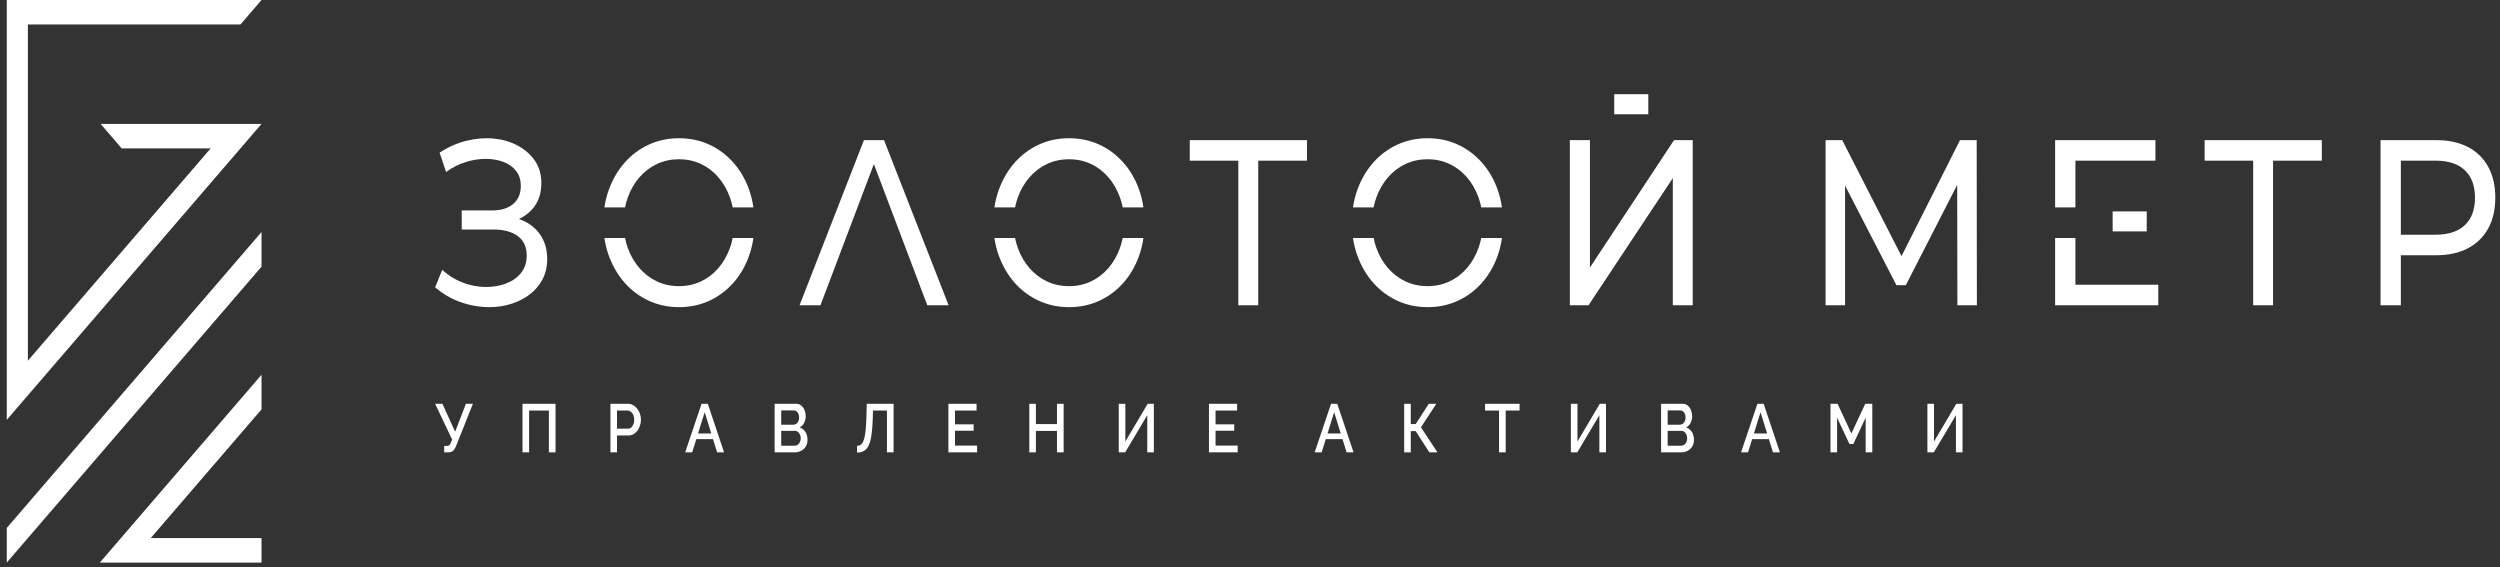 <?xml version="1.0" encoding="UTF-8"?> <svg xmlns="http://www.w3.org/2000/svg" width="216" height="49" viewBox="0 0 216 49" fill="none"><rect x="0" y="0" width="216" height="49" fill="#333333" stroke="none"/><path d="M38.378 39.083V38.527H38.637C38.722 38.527 38.786 38.504 38.831 38.457C38.875 38.41 38.917 38.34 38.958 38.247L39.065 37.977L37.594 34.886H38.225L39.324 37.302L40.255 34.886H40.861L39.396 38.56C39.314 38.752 39.225 38.887 39.128 38.965C39.032 39.044 38.9 39.083 38.734 39.083H38.378ZM45.144 39.083V34.886H47.999V39.083H47.424V35.471H45.714V39.083H45.144ZM52.74 39.083V34.886H54.256C54.419 34.886 54.569 34.925 54.704 35.004C54.84 35.083 54.958 35.187 55.06 35.317C55.162 35.447 55.24 35.593 55.295 35.755C55.349 35.916 55.376 36.082 55.376 36.251C55.376 36.484 55.331 36.706 55.241 36.916C55.151 37.127 55.024 37.298 54.859 37.428C54.695 37.557 54.504 37.623 54.287 37.623H53.309V39.083H52.74ZM53.309 37.038H54.251C54.359 37.038 54.455 37.003 54.536 36.934C54.617 36.865 54.681 36.772 54.727 36.653C54.773 36.535 54.796 36.401 54.796 36.251C54.796 36.098 54.768 35.961 54.714 35.843C54.66 35.725 54.59 35.634 54.503 35.569C54.416 35.504 54.322 35.471 54.221 35.471H53.309V37.038ZM60.615 34.886H61.155L62.559 39.083H61.959L61.606 37.942H60.16L59.806 39.083H59.2L60.615 34.886ZM61.454 37.451L60.885 35.613L60.313 37.451H61.454ZM69.768 38.001C69.768 38.226 69.718 38.419 69.618 38.581C69.518 38.742 69.383 38.867 69.213 38.953C69.044 39.04 68.857 39.083 68.654 39.083H66.928V34.886H68.791C68.961 34.886 69.108 34.938 69.231 35.042C69.355 35.147 69.45 35.281 69.516 35.444C69.582 35.608 69.615 35.779 69.615 35.956C69.615 36.161 69.57 36.353 69.481 36.532C69.391 36.711 69.262 36.844 69.096 36.931C69.303 37.002 69.467 37.131 69.588 37.318C69.708 37.505 69.768 37.733 69.768 38.001ZM69.183 37.877C69.183 37.759 69.162 37.652 69.119 37.555C69.077 37.458 69.019 37.379 68.946 37.318C68.873 37.257 68.788 37.227 68.689 37.227H67.498V38.51H68.654C68.755 38.51 68.846 38.481 68.926 38.424C69.006 38.367 69.068 38.29 69.114 38.194C69.16 38.097 69.183 37.991 69.183 37.877ZM67.498 35.459V36.695H68.546C68.642 36.695 68.726 36.668 68.801 36.615C68.876 36.562 68.935 36.489 68.979 36.396C69.023 36.303 69.045 36.198 69.045 36.08C69.045 35.958 69.025 35.85 68.984 35.758C68.943 35.665 68.888 35.592 68.819 35.539C68.749 35.485 68.669 35.459 68.577 35.459H67.498ZM76.631 39.083V35.471H75.424L75.404 36.251C75.384 36.815 75.345 37.281 75.287 37.649C75.229 38.018 75.147 38.307 75.038 38.518C74.93 38.729 74.794 38.879 74.631 38.968C74.468 39.056 74.273 39.101 74.046 39.101V38.521C74.171 38.521 74.281 38.487 74.376 38.418C74.471 38.349 74.552 38.226 74.618 38.049C74.684 37.871 74.737 37.622 74.776 37.301C74.815 36.98 74.841 36.568 74.855 36.068L74.89 34.886H77.206V39.083H76.631ZM84.42 38.498V39.083H81.942V34.886H84.374V35.471H82.511V36.665H84.125V37.215H82.511V38.498H84.42ZM91.899 34.886V39.083H91.323V37.233H89.502V39.083H88.932V34.886H89.502V36.642H91.323V34.886H91.899ZM96.66 39.083V34.886H97.23V38.149L99.159 34.886H99.693V39.083H99.123V35.873L97.215 39.083H96.66ZM106.933 38.498V39.083H104.454V34.886H106.887V35.471H105.024V36.665H106.637V37.215H105.024V38.498H106.933ZM115.002 34.886H115.541L116.946 39.083H116.345L115.993 37.942H114.547L114.193 39.083H113.587L115.002 34.886ZM115.841 37.451L115.271 35.613L114.7 37.451H115.841ZM121.32 39.083V34.886H121.89V36.642H122.312L123.448 34.886H124.099L122.77 36.919L124.195 39.083H123.498L122.312 37.25H121.89V39.083H121.32ZM131.292 35.471H130.092V39.083H129.516V35.471H128.31V34.886H131.292V35.471ZM135.723 39.083V34.886H136.293V38.149L138.222 34.886H138.756V39.083H138.186V35.873L136.278 39.083H135.723ZM146.357 38.001C146.357 38.226 146.307 38.419 146.207 38.581C146.107 38.742 145.972 38.867 145.802 38.953C145.632 39.04 145.446 39.083 145.242 39.083H143.517V34.886H145.38C145.549 34.886 145.696 34.938 145.82 35.042C145.944 35.147 146.039 35.281 146.105 35.444C146.171 35.608 146.204 35.779 146.204 35.956C146.204 36.161 146.159 36.353 146.07 36.532C145.98 36.711 145.851 36.844 145.685 36.931C145.892 37.002 146.056 37.131 146.176 37.318C146.297 37.505 146.357 37.733 146.357 38.001ZM145.771 37.877C145.771 37.759 145.75 37.652 145.708 37.555C145.666 37.458 145.608 37.379 145.535 37.318C145.462 37.257 145.376 37.227 145.278 37.227H144.087V38.51H145.242C145.344 38.51 145.435 38.481 145.515 38.424C145.594 38.367 145.657 38.29 145.703 38.194C145.749 38.097 145.771 37.991 145.771 37.877ZM144.087 35.459V36.695H145.135C145.231 36.695 145.315 36.668 145.39 36.615C145.464 36.562 145.524 36.489 145.568 36.396C145.612 36.303 145.634 36.198 145.634 36.08C145.634 35.958 145.614 35.85 145.573 35.758C145.532 35.665 145.477 35.592 145.408 35.539C145.338 35.485 145.257 35.459 145.166 35.459H144.087ZM151.841 34.886H152.38L153.785 39.083H153.184L152.831 37.942H151.386L151.031 39.083H150.426L151.841 34.886ZM152.68 37.451L152.11 35.613L151.539 37.451H152.68ZM161.192 39.083V36.091L160.129 38.362H159.793L158.724 36.091V39.083H158.154V34.886H158.765L159.961 37.451L161.156 34.886H161.767V39.083H161.192ZM166.528 39.083V34.886H167.098V38.149L169.027 34.886H169.562V39.083H168.992V35.873L167.083 39.083H166.528Z" fill="white"></path><path d="M205.679 26.375V12.107H210.47C211.546 12.107 212.464 12.304 213.225 12.698C213.985 13.092 214.57 13.663 214.98 14.41C215.389 15.158 215.594 16.048 215.594 17.08C215.594 18.113 215.389 19 214.98 19.741C214.57 20.481 213.985 21.052 213.225 21.453C212.464 21.854 211.546 22.054 210.47 22.054H207.434V26.375H205.679ZM194.674 26.375V13.88H190.48V12.107H200.605V13.88H196.393V26.375H194.674ZM157.73 26.375V12.107H159.169L164.29 22.13L169.346 12.107H170.785L170.803 26.375H169.118L169.102 15.972L164.661 24.643H163.853L159.414 16.036V26.375H157.73ZM106.99 26.375V13.88H102.796V12.107H112.921V13.88H108.71V26.375H106.99ZM69.081 26.375L74.644 12.107H76.381L81.961 26.375H80.119L75.504 14.177L70.888 26.375H69.081ZM44.836 18.926C45.607 19.18 46.316 19.668 46.78 20.444C47.114 21.001 47.28 21.647 47.28 22.381C47.28 23.073 47.128 23.688 46.824 24.225C46.52 24.762 46.108 25.21 45.587 25.57C45.066 25.93 44.475 26.192 43.815 26.355C43.154 26.518 42.461 26.573 41.736 26.518C41.01 26.464 40.293 26.301 39.586 26.029C38.878 25.757 38.214 25.356 37.594 24.826L38.208 23.318C38.746 23.807 39.34 24.174 39.989 24.419C40.639 24.663 41.285 24.789 41.928 24.796C42.571 24.802 43.166 24.704 43.709 24.5C44.254 24.296 44.689 23.99 45.017 23.583C45.344 23.175 45.508 22.672 45.508 22.075C45.508 21.341 45.254 20.784 44.744 20.403C44.236 20.023 43.531 19.832 42.63 19.832H39.893V18.181H42.507C43.291 18.181 43.902 17.995 44.341 17.621C44.78 17.247 44.999 16.727 44.999 16.061C44.999 15.559 44.868 15.134 44.604 14.787C44.341 14.441 43.984 14.18 43.534 14.003C43.084 13.826 42.575 13.734 42.007 13.727C41.44 13.721 40.858 13.809 40.261 13.993C39.665 14.176 39.091 14.464 38.541 14.859L37.98 13.188C38.729 12.698 39.51 12.355 40.323 12.158C41.136 11.961 41.922 11.9 42.683 11.975C43.443 12.049 44.131 12.253 44.744 12.586C45.359 12.919 45.85 13.354 46.219 13.89C46.587 14.428 46.772 15.07 46.772 15.817C46.772 17.362 46.022 18.346 44.836 18.926ZM139.471 8.14H142.414V9.873H139.471V8.14ZM135.634 26.375V12.107H137.371V23.114L144.636 12.107H146.25V26.375H144.531V15.389L137.249 26.375H135.634ZM179.316 24.602H186.476V26.375H177.562V20.566H179.316V24.602ZM177.562 17.917V12.107H186.23V13.88H179.316V17.917H177.562ZM182.532 18.263H185.476V19.995H182.532V18.263ZM123.348 26.538C122.412 26.538 121.543 26.355 120.742 25.988C119.94 25.621 119.247 25.108 118.662 24.449C118.078 23.79 117.622 23.019 117.294 22.136C117.109 21.638 116.977 21.115 116.896 20.566H118.681C118.739 20.861 118.818 21.147 118.917 21.422C119.157 22.088 119.493 22.669 119.926 23.165C120.359 23.661 120.865 24.045 121.444 24.317C122.023 24.588 122.658 24.724 123.348 24.724C124.026 24.724 124.655 24.588 125.234 24.317C125.813 24.045 126.316 23.661 126.743 23.165C127.17 22.669 127.504 22.088 127.744 21.422C127.843 21.147 127.921 20.861 127.979 20.566H129.768C129.689 21.124 129.558 21.654 129.375 22.156C129.054 23.039 128.597 23.81 128.007 24.47C127.416 25.129 126.726 25.638 125.936 25.998C125.146 26.358 124.284 26.538 123.348 26.538ZM116.896 17.917C116.977 17.368 117.109 16.844 117.294 16.347C117.622 15.463 118.078 14.693 118.662 14.033C119.247 13.374 119.937 12.861 120.733 12.494C121.529 12.127 122.4 11.944 123.348 11.944C124.284 11.944 125.146 12.124 125.936 12.484C126.726 12.844 127.416 13.354 128.007 14.013C128.597 14.672 129.054 15.443 129.375 16.326C129.558 16.828 129.689 17.359 129.768 17.917H127.979C127.921 17.621 127.843 17.335 127.744 17.061C127.504 16.395 127.17 15.813 126.743 15.318C126.316 14.822 125.813 14.437 125.234 14.166C124.655 13.894 124.026 13.758 123.348 13.758C122.658 13.758 122.023 13.894 121.444 14.166C120.865 14.437 120.359 14.822 119.926 15.318C119.493 15.813 119.157 16.395 118.917 17.061C118.818 17.335 118.739 17.621 118.681 17.917H116.896ZM92.37 26.538C91.434 26.538 90.565 26.355 89.764 25.988C88.962 25.621 88.269 25.108 87.684 24.449C87.1 23.79 86.643 23.019 86.316 22.136C86.132 21.638 85.999 21.115 85.918 20.566H87.703C87.761 20.861 87.84 21.147 87.939 21.422C88.179 22.088 88.515 22.669 88.948 23.165C89.381 23.661 89.887 24.045 90.466 24.317C91.045 24.588 91.68 24.724 92.37 24.724C93.048 24.724 93.677 24.588 94.256 24.317C94.835 24.045 95.338 23.661 95.765 23.165C96.192 22.669 96.526 22.088 96.766 21.422C96.865 21.147 96.943 20.861 97.001 20.566H98.79C98.711 21.124 98.58 21.654 98.397 22.156C98.076 23.039 97.619 23.81 97.028 24.47C96.438 25.129 95.748 25.638 94.958 25.998C94.168 26.358 93.305 26.538 92.37 26.538ZM85.918 17.917C85.999 17.368 86.132 16.844 86.316 16.347C86.643 15.463 87.1 14.693 87.684 14.033C88.269 13.374 88.96 12.861 89.755 12.494C90.551 12.127 91.422 11.944 92.37 11.944C93.305 11.944 94.168 12.124 94.958 12.484C95.748 12.844 96.438 13.354 97.028 14.013C97.619 14.672 98.076 15.443 98.397 16.326C98.58 16.828 98.711 17.359 98.79 17.917H97.001C96.943 17.621 96.865 17.335 96.766 17.061C96.526 16.395 96.192 15.813 95.765 15.318C95.338 14.822 94.835 14.437 94.256 14.166C93.677 13.894 93.048 13.758 92.37 13.758C91.68 13.758 91.045 13.894 90.466 14.166C89.887 14.437 89.381 14.822 88.948 15.318C88.515 15.813 88.179 16.395 87.939 17.061C87.84 17.335 87.761 17.621 87.703 17.917H85.918ZM58.672 26.538C57.736 26.538 56.867 26.355 56.066 25.988C55.265 25.621 54.572 25.108 53.987 24.449C53.402 23.79 52.946 23.019 52.618 22.136C52.434 21.638 52.301 21.115 52.22 20.566H54.005C54.063 20.861 54.142 21.147 54.241 21.422C54.481 22.088 54.817 22.669 55.25 23.165C55.683 23.661 56.189 24.045 56.768 24.317C57.347 24.588 57.982 24.724 58.672 24.724C59.351 24.724 59.979 24.588 60.558 24.317C61.137 24.045 61.641 23.661 62.067 23.165C62.494 22.669 62.828 22.088 63.068 21.422C63.167 21.147 63.245 20.861 63.303 20.566H65.092C65.013 21.124 64.882 21.654 64.7 22.156C64.378 23.039 63.922 23.81 63.331 24.47C62.74 25.129 62.05 25.638 61.26 25.998C60.471 26.358 59.608 26.538 58.672 26.538ZM52.22 17.917C52.301 17.368 52.434 16.844 52.618 16.347C52.946 15.463 53.402 14.693 53.987 14.033C54.572 13.374 55.262 12.861 56.057 12.494C56.853 12.127 57.724 11.944 58.672 11.944C59.608 11.944 60.471 12.124 61.26 12.484C62.05 12.844 62.74 13.354 63.331 14.013C63.922 14.672 64.378 15.443 64.7 16.326C64.882 16.828 65.013 17.359 65.092 17.917H63.303C63.245 17.621 63.167 17.335 63.068 17.061C62.828 16.395 62.494 15.813 62.067 15.318C61.641 14.822 61.137 14.437 60.558 14.166C59.979 13.894 59.351 13.758 58.672 13.758C57.982 13.758 57.347 13.894 56.768 14.166C56.189 14.437 55.683 14.822 55.25 15.318C54.817 15.813 54.481 16.395 54.241 17.061C54.142 17.335 54.063 17.621 54.005 17.917H52.22ZM207.434 20.281H210.417C211.54 20.281 212.392 20.002 212.971 19.445C213.55 18.888 213.839 18.099 213.839 17.08C213.839 16.061 213.55 15.273 212.971 14.716C212.392 14.159 211.54 13.88 210.417 13.88H207.434V20.281Z" fill="white"></path><path fill-rule="evenodd" clip-rule="evenodd" d="M0.586 0H22.596L20.774 2.116H2.408V31.165L18.198 12.823H10.516L8.694 10.707H22.596L0.586 36.274V0ZM22.596 48.606H8.626L22.596 32.379V35.371L13.024 46.49H22.596V48.606ZM0.586 45.613V48.606L22.596 23.039V20.046L0.586 45.613Z" fill="white"></path></svg> 